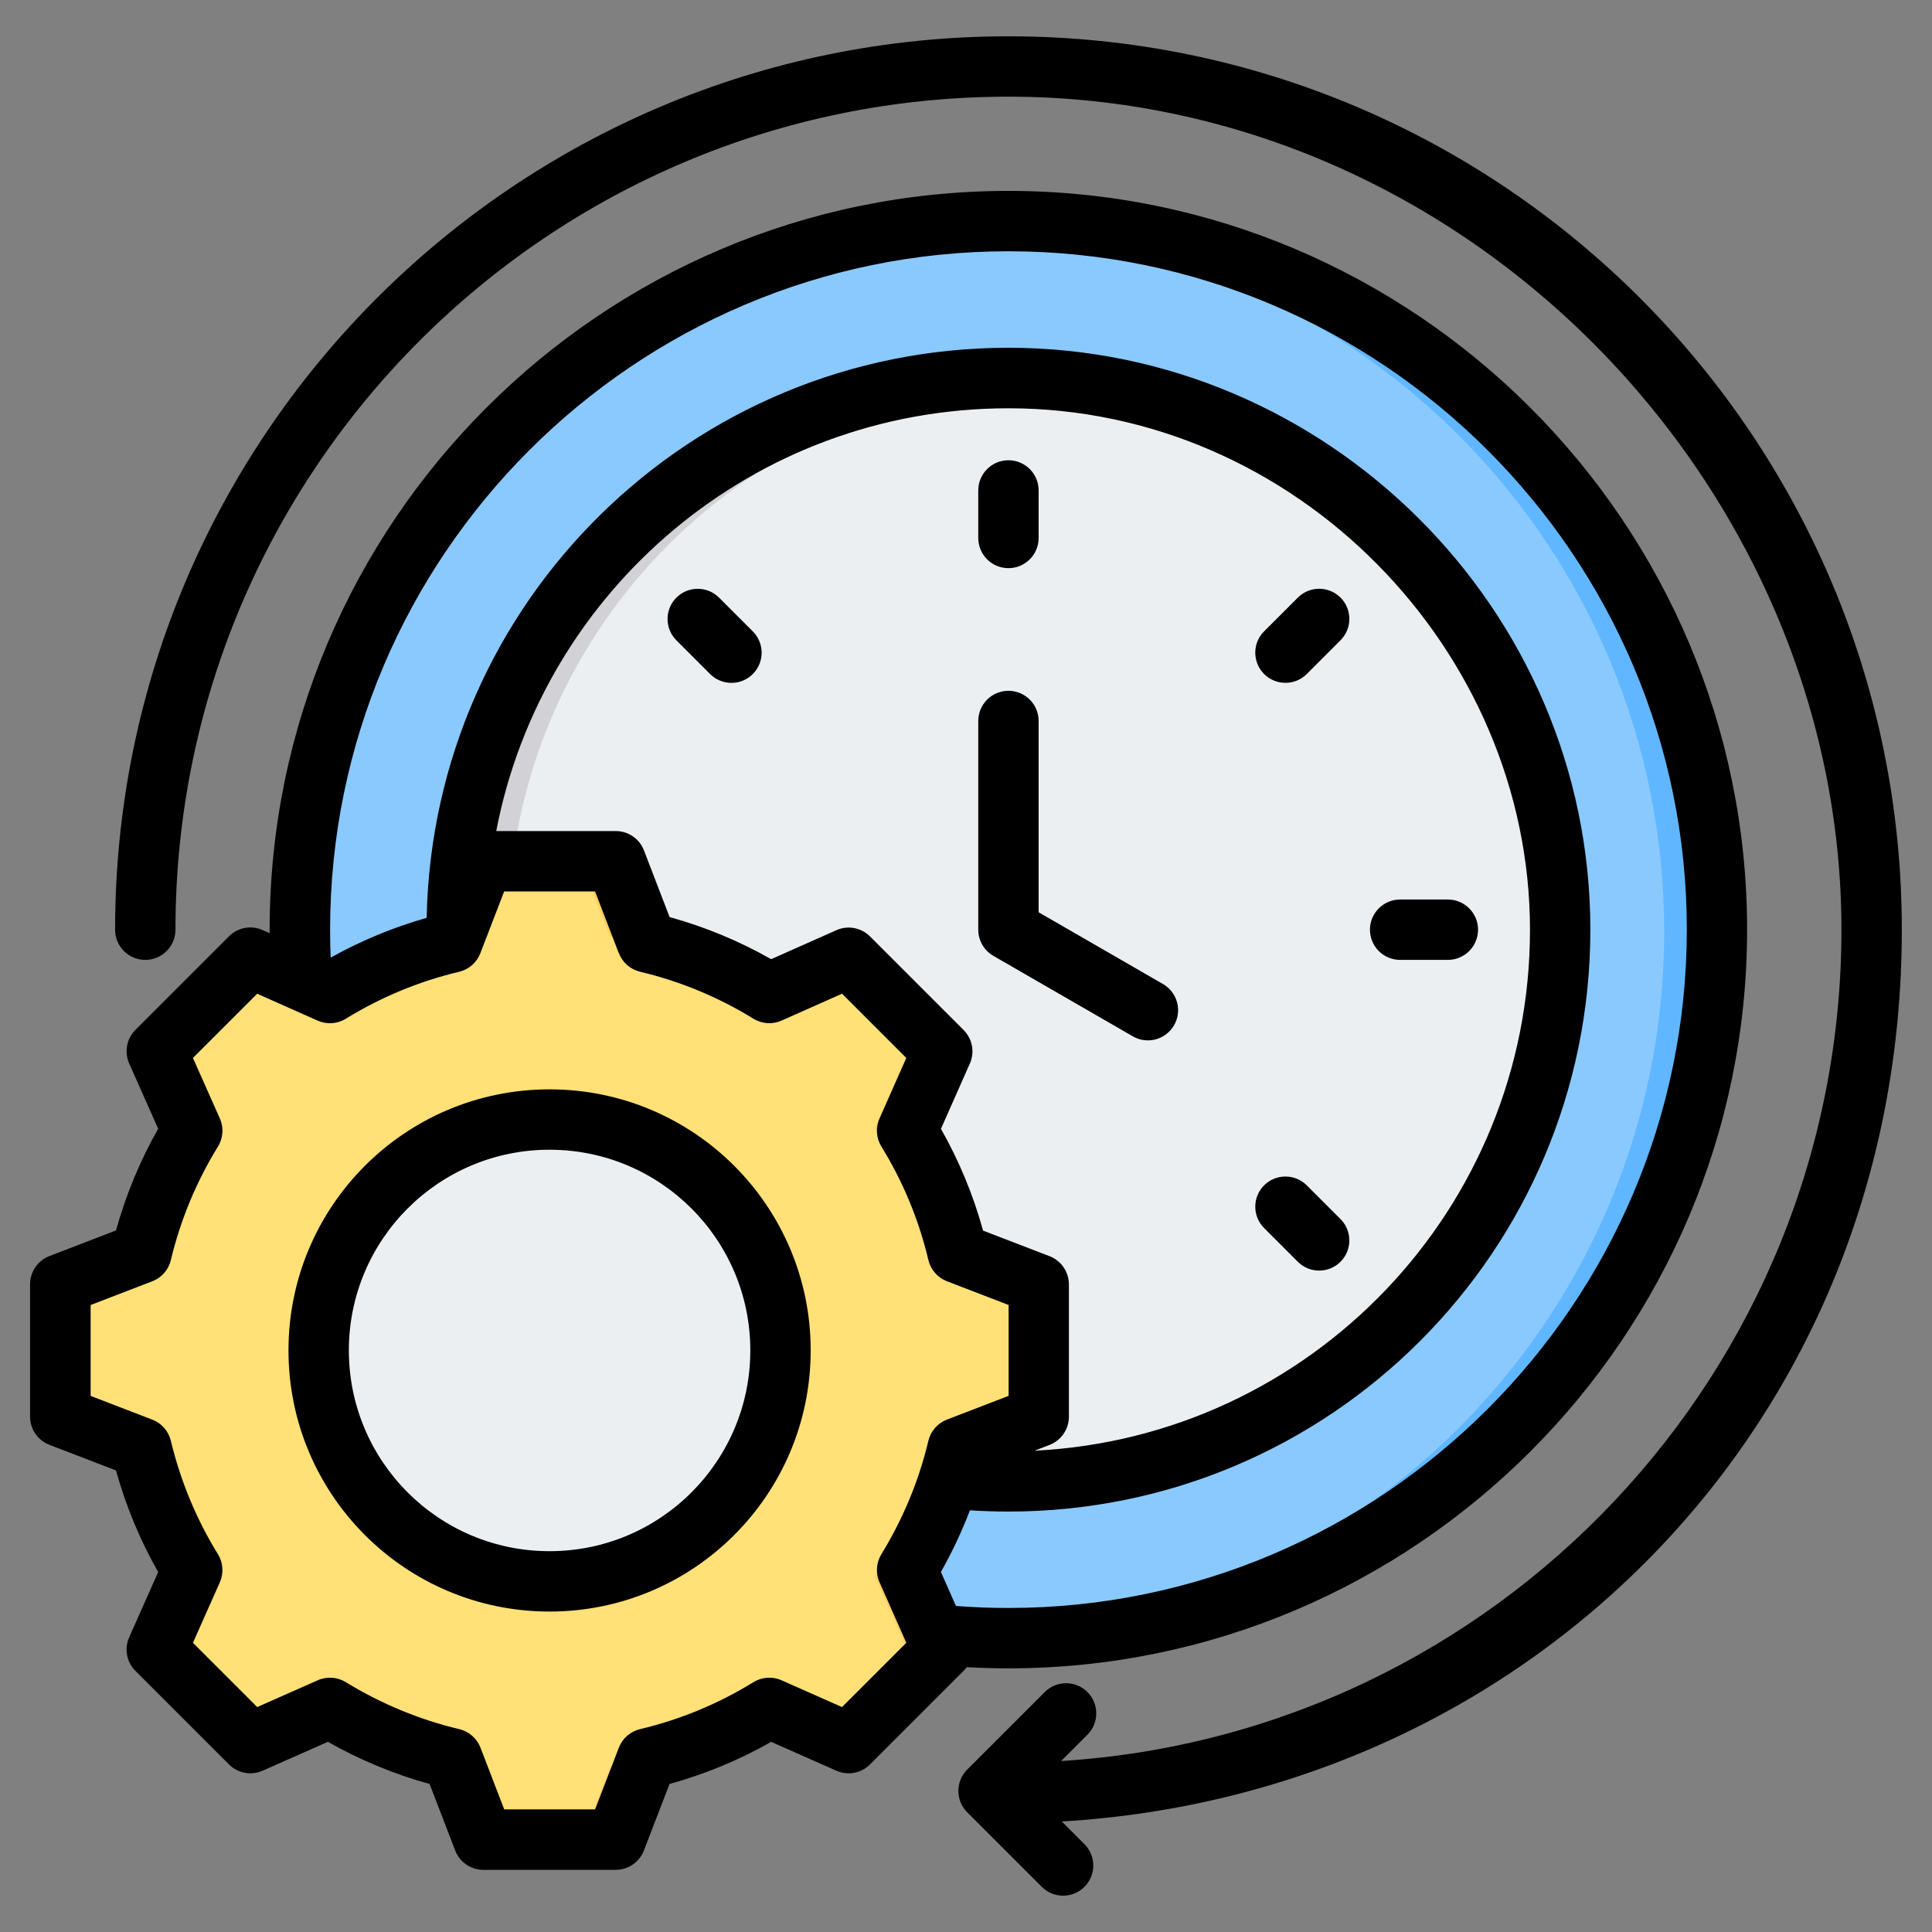 <?xml version="1.0" encoding="UTF-8"?>
<svg id="Layer_1" data-name="Layer 1" xmlns="http://www.w3.org/2000/svg" viewBox="0 0 512 512">
  <rect x="0" y="0" width="512" height="512" fill="#808080" stroke="none"/>
  <defs>
    <style>
      .cls-1 {
        fill: #ffe177;
      }

      .cls-1, .cls-2, .cls-3, .cls-4, .cls-5, .cls-6, .cls-7 {
        fill-rule: evenodd;
      }

      .cls-2 {
        fill: #60b7ff;
      }

      .cls-3 {
        fill: #eceff1;
      }

      .cls-4 {
        fill: #8ac9fe;
      }

      .cls-5 {
        fill: #ffd064;
      }

      .cls-6 {
        fill: #d1d1d6;
      }
    </style>
  </defs>
  <g>
    <g>
      <path class="cls-4" d="M267.24,432.99c102.51,0,186.1-83.61,186.1-186.1S369.75,60.8,267.24,60.8,81.16,144.4,81.16,246.89s83.59,186.1,186.07,186.1h0Z"/>
      <path class="cls-2" d="M267.24,60.8c102.77,0,186.1,83.32,186.1,186.1s-83.32,186.1-186.1,186.1c-2.04,0-4.11-.04-6.15-.11,99.92-3.25,179.94-85.28,179.94-185.99s-80.02-182.73-179.94-185.99c2.04-.07,4.11-.11,6.15-.11h0Z"/>
      <path class="cls-3" d="M267.24,101.96c80.05,0,144.93,64.88,144.93,144.93s-64.88,144.93-144.93,144.93-144.93-64.88-144.93-144.93,64.9-144.93,144.93-144.93h0Z"/>
      <path class="cls-6" d="M267.24,101.96c2.07,0,4.13.04,6.18.13-77.19,3.23-138.77,66.82-138.77,144.8s61.58,141.57,138.77,144.8c-2.04.09-4.11.13-6.18.13-80.02,0-144.93-64.88-144.93-144.93s64.9-144.93,144.93-144.93h0Z"/>
    </g>
    <g>
      <path class="cls-1" d="M171.97,248.13c11.68,2.78,22.83,7.4,33.04,13.69l21.47-9.52,25.29,25.29-9.52,21.47c6.29,10.21,10.91,21.36,13.69,33.04l21.9,8.43v35.78l-21.9,8.43c-2.78,11.66-7.4,22.81-13.69,33.02l9.52,21.47-25.29,25.31-21.47-9.54c-10.21,6.29-21.36,10.93-33.04,13.71l-8.43,21.89h-35.78l-8.43-21.9c-11.66-2.78-22.81-7.4-33.02-13.69l-21.47,9.54-25.31-25.31,9.54-21.45c-6.29-10.23-10.93-21.37-13.71-33.04l-21.89-8.43v-35.78l21.89-8.43c2.78-11.68,7.42-22.83,13.71-33.04l-9.54-21.47,25.31-25.29,21.45,9.52c10.23-6.29,21.37-10.91,33.04-13.69l8.43-21.9h35.78l8.43,21.9Z"/>
      <path class="cls-5" d="M219.26,255.5l7.21-3.2,25.29,25.29-9.52,21.47c6.29,10.21,10.91,21.36,13.69,33.04l21.9,8.43v35.78l-21.9,8.43c-2.78,11.66-7.4,22.81-13.69,33.02l9.52,21.47-25.29,25.31-7.21-3.2,22.11-22.11-9.54-21.47c6.29-10.21,10.91-21.36,13.69-33.02l21.91-8.43v-35.78l-21.9-8.43c-2.78-11.68-7.4-22.83-13.69-33.04l9.54-21.47-22.11-22.09ZM61.63,255.5l3.2-3.2,21.45,9.52c-1.51.84-3.01,1.72-4.48,2.64l-20.17-8.96ZM171.97,248.13c11.68,2.78,22.83,7.4,33.04,13.69l-5.92,2.64c-10.21-6.29-25.85-13.55-37.53-16.33l-8.43-21.9h10.41l8.43,21.9ZM86.3,454.99l-21.47,9.54-3.2-3.2,20.17-8.96c1.47.9,2.97,1.78,4.5,2.62ZM205,454.99c-10.21,6.29-21.36,10.93-33.04,13.71l-8.43,21.89h-10.41l8.43-21.89c11.68-2.78,27.32-10.04,37.55-16.33l5.9,2.62Z"/>
      <path class="cls-3" d="M145.65,295.65c34.66,0,62.76,28.1,62.76,62.76s-28.1,62.75-62.76,62.75-62.75-28.1-62.75-62.75,28.1-62.76,62.75-62.76Z"/>
      <path class="cls-6" d="M145.65,295.65c1.43,0,2.84.05,4.26.15-32.68,2.18-58.52,29.37-58.52,62.61s25.84,60.42,58.52,62.61c-1.42.09-2.83.14-4.26.14-34.65,0-62.75-28.1-62.75-62.75s28.1-62.76,62.75-62.76Z"/>
    </g>
  </g>
  <path class="cls-7" d="M256.17,441.84c-.24.34-.52.66-.82.96l-24.8,24.8c-2.34,2.34-5.87,3-8.9,1.66l-17.28-7.65c-8.48,4.82-17.53,8.57-26.94,11.16l-6.79,17.63c-1.19,3.09-4.16,5.13-7.47,5.13h-35.07c-3.31,0-6.28-2.04-7.47-5.13l-6.78-17.63c-9.43-2.6-18.46-6.36-26.96-11.17l-17.3,7.66c-3.02,1.34-6.56.68-8.9-1.66l-24.8-24.8c-2.34-2.34-3-5.88-1.65-8.91l7.68-17.28c-4.82-8.47-8.56-17.52-11.18-26.93l-17.64-6.79c-3.09-1.19-5.13-4.16-5.13-7.47v-35.08c0-3.31,2.04-6.28,5.13-7.47l17.64-6.79c2.62-9.42,6.36-18.46,11.18-26.96l-7.68-17.28c-1.34-3.02-.69-6.57,1.65-8.91l24.8-24.8c2.34-2.34,5.88-3,8.91-1.65,0,0,.72.32,1.86.83,0-.32,0-.63,0-.95,0-107.83,87.94-195.77,195.77-195.77s195.77,87.94,195.77,195.77-87.94,195.77-195.77,195.77c-3.72,0-7.41-.11-11.08-.31h0ZM87.63,253.78c8.05-4.49,16.58-8.03,25.44-10.54,1.67-83.74,70.04-151.08,154.18-151.08s154.21,69.02,154.21,154.21-69.02,154.21-154.21,154.21c-3.43,0-6.83-.11-10.21-.33-2.15,5.63-4.72,11.09-7.69,16.34l3.99,9.01c4.59.35,9.23.53,13.91.53,99.02,0,179.77-80.75,179.77-179.77s-80.75-179.77-179.77-179.77S87.48,147.36,87.48,246.38c0,2.48.05,4.95.15,7.4h0ZM131.5,220.24h31.69c3.31,0,6.28,2.04,7.47,5.13l6.79,17.66c9.4,2.6,18.43,6.34,26.92,11.16l17.28-7.68c3.02-1.35,6.57-.69,8.91,1.65l24.8,24.8c2.34,2.34,3,5.87,1.66,8.9l-7.66,17.29c4.82,8.5,8.57,17.54,11.16,26.97l17.62,6.78c3.09,1.19,5.13,4.16,5.13,7.47v35.08c0,3.31-2.04,6.28-5.13,7.47,0,0-1.66.64-3.97,1.53,73.13-3.61,131.29-64.01,131.29-138.04s-61.86-138.21-138.21-138.21c-67.42,0-123.54,48.23-135.75,112.08h0ZM163.99,252.62l-6.29-16.38h-24.09l-6.32,16.39c-.95,2.46-3.05,4.29-5.61,4.9-10.61,2.52-20.74,6.72-30.04,12.45-2.25,1.39-5.03,1.57-7.45.5l-16.03-7.13-17.03,17.02,7.13,16.03c1.07,2.41.89,5.2-.5,7.45-5.74,9.31-9.93,19.44-12.49,30.1-.61,2.56-2.45,4.65-4.9,5.6l-16.35,6.29v24.09l16.35,6.29c2.46.95,4.29,3.04,4.9,5.59,2.56,10.62,6.75,20.78,12.48,30.06,1.39,2.25,1.58,5.04.51,7.46l-7.13,16.03,17.03,17.03,16.04-7.1c2.4-1.07,5.18-.88,7.42.49,9.31,5.7,19.44,9.93,30.09,12.46,2.57.61,4.67,2.45,5.62,4.91l6.29,16.35h24.09l6.29-16.35c.95-2.46,3.05-4.3,5.62-4.91,10.61-2.52,20.76-6.71,30.03-12.44,2.25-1.39,5.03-1.58,7.45-.51l16.04,7.1,17.04-17.04-7.1-16.04c-1.07-2.4-.88-5.18.49-7.42,5.7-9.31,9.94-19.44,12.46-30.06.61-2.57,2.45-4.67,4.91-5.62l16.35-6.29v-24.09l-16.35-6.29c-2.46-.95-4.3-3.05-4.91-5.62-2.52-10.65-6.72-20.77-12.45-30.07-1.38-2.24-1.57-5.03-.5-7.44l7.1-16.04-17.03-17.03-16.03,7.13c-2.41,1.07-5.2.89-7.45-.5-9.31-5.73-19.43-9.93-30.04-12.45-2.57-.61-4.67-2.45-5.62-4.91h0ZM145.63,288.69c38.22,0,69.21,30.96,69.21,69.18s-30.99,69.21-69.21,69.21-69.18-30.99-69.18-69.21,30.96-69.18,69.18-69.18h0ZM145.63,304.69c-29.38,0-53.18,23.8-53.18,53.18s23.79,53.21,53.18,53.21,53.21-23.83,53.21-53.21-23.83-53.18-53.21-53.18h0ZM259.25,129.97c0-4.42,3.58-8,8-8s8,3.58,8,8v12.6c0,4.41-3.58,8-8,8s-8-3.59-8-8v-12.6ZM259.25,191.07c0-4.42,3.58-8,8-8s8,3.58,8,8v50.69l32.96,19.02c3.82,2.21,5.14,7.1,2.93,10.93s-7.1,5.14-10.93,2.93l-36.96-21.33c-2.48-1.43-4-4.07-4-6.93v-55.31ZM343.94,158.37c3.12-3.12,8.19-3.12,11.31,0s3.12,8.19,0,11.31l-8.94,8.94c-3.12,3.12-8.19,3.12-11.31,0-3.12-3.12-3.12-8.19,0-11.31l8.94-8.94ZM355.25,323.07c3.12,3.12,3.12,8.19,0,11.31s-8.19,3.12-11.31,0l-8.94-8.94c-3.12-3.12-3.12-8.19,0-11.31s8.19-3.12,11.31,0l8.94,8.94ZM179.25,169.69c-3.12-3.12-3.12-8.19,0-11.31,3.12-3.12,8.19-3.12,11.31,0l8.94,8.94c3.12,3.12,3.12,8.19,0,11.31-3.12,3.12-8.19,3.12-11.31,0l-8.94-8.94ZM383.7,238.38c4.42,0,8,3.59,8,8s-3.58,8-8,8h-12.65c-4.42,0-8-3.59-8-8s3.58-8,8-8h12.65ZM281.21,466.69c115.34-7.21,206.79-103.17,206.79-220.32S389.08,25.62,267.25,25.62,46.5,124.54,46.5,246.38c0,4.41-3.58,8-8,8s-8-3.59-8-8C30.5,115.71,136.58,9.62,267.25,9.62s236.75,106.08,236.75,236.75-98.52,229.02-222.62,236.34l6.01,6.01c3.12,3.12,3.12,8.19,0,11.31s-8.19,3.12-11.31,0l-19.76-19.76c-3.12-3.12-3.12-8.19,0-11.31l20.55-20.55c3.12-3.12,8.19-3.12,11.31,0s3.12,8.19,0,11.31l-6.97,6.97Z"/>
</svg>